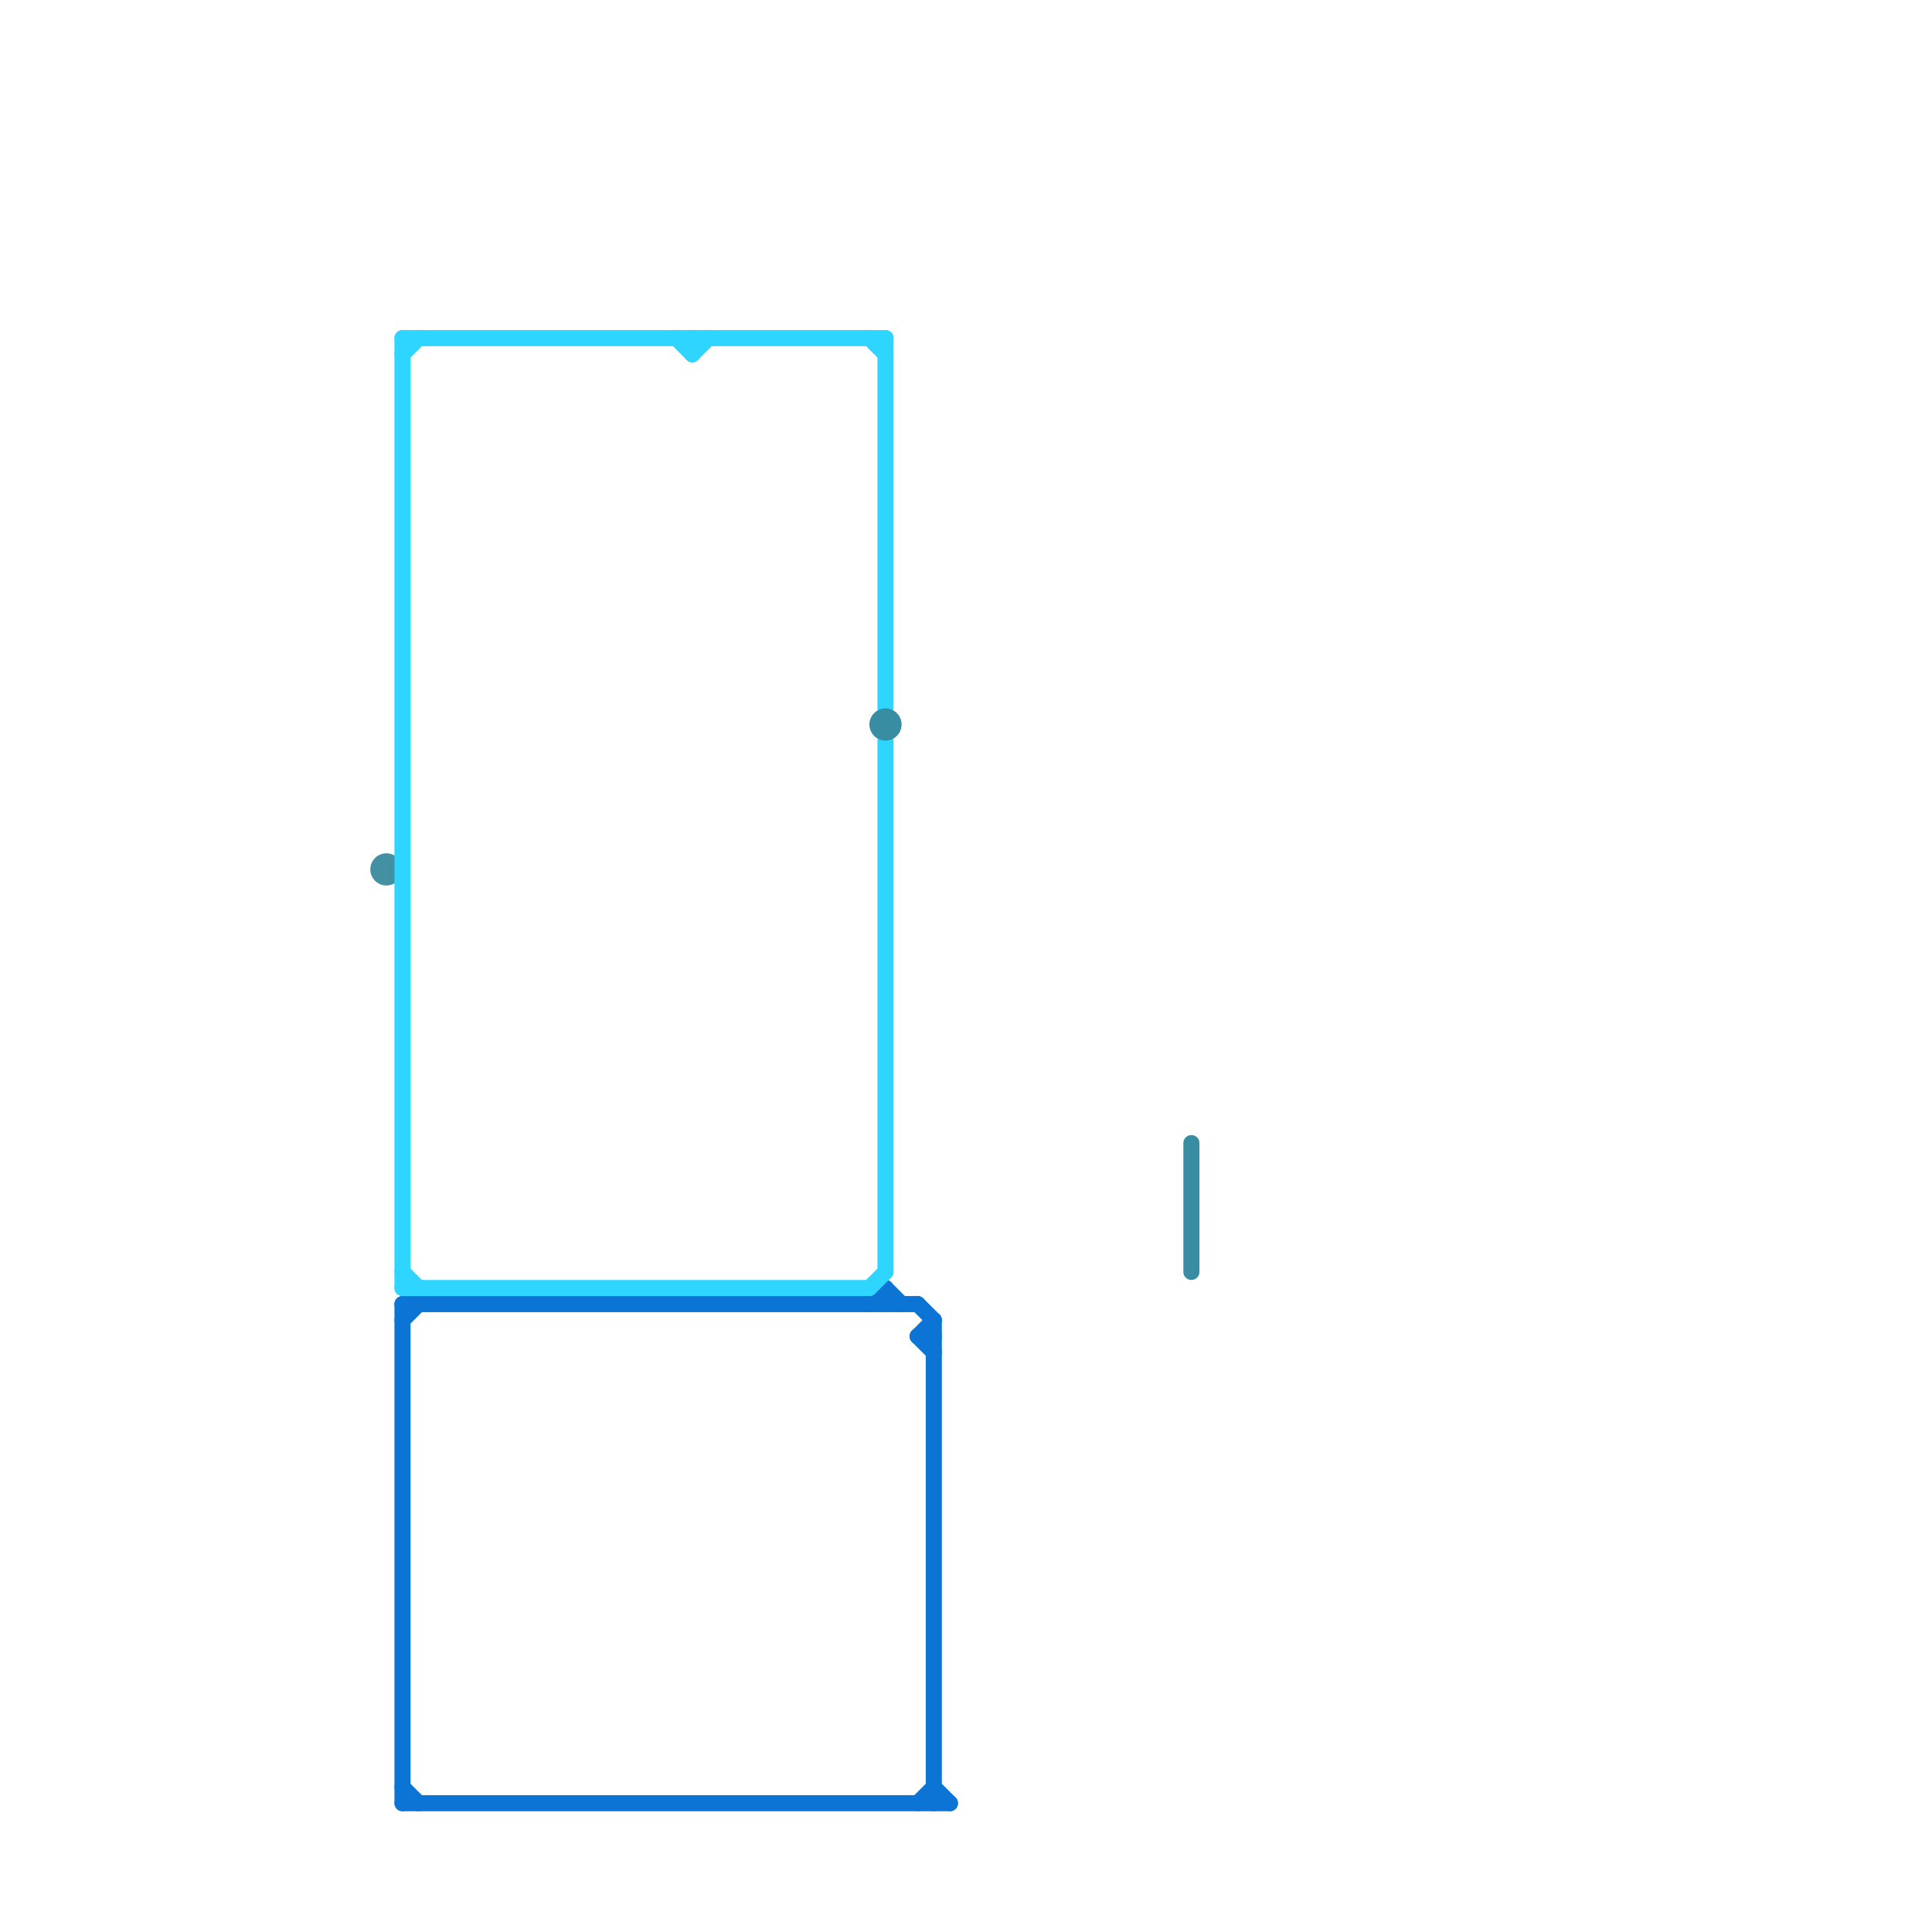 
<svg version="1.1" xmlns="http://www.w3.org/2000/svg" viewBox="0 0 120 120">
<style>text { font: 1px Helvetica; font-weight: 600; white-space: pre; dominant-baseline: central; } line { stroke-width: 1; fill: none; stroke-linecap: round; stroke-linejoin: round; } .c0 { stroke: #4390a3 } .c1 { stroke: #0c74d4 } .c2 { stroke: #2ed5ff } .c3 { stroke: #398da2 }</style><defs><g id="wm-xf"><circle r="1.2" fill="#000"/><circle r="0.9" fill="#fff"/><circle r="0.6" fill="#000"/><circle r="0.3" fill="#fff"/></g><g id="wm"><circle r="0.6" fill="#000"/><circle r="0.3" fill="#fff"/></g></defs><circle cx="24" cy="54" r="1" fill="#4390a3" /><line class="c1" x1="25" y1="82" x2="26" y2="81"/><line class="c1" x1="58" y1="111" x2="59" y2="112"/><line class="c1" x1="57" y1="112" x2="58" y2="111"/><line class="c1" x1="57" y1="83" x2="58" y2="84"/><line class="c1" x1="58" y1="82" x2="58" y2="112"/><line class="c1" x1="25" y1="81" x2="25" y2="112"/><line class="c1" x1="57" y1="81" x2="58" y2="82"/><line class="c1" x1="55" y1="80" x2="55" y2="81"/><line class="c1" x1="55" y1="80" x2="56" y2="81"/><line class="c1" x1="57" y1="83" x2="58" y2="83"/><line class="c1" x1="54" y1="81" x2="55" y2="80"/><line class="c1" x1="25" y1="111" x2="26" y2="112"/><line class="c1" x1="25" y1="81" x2="57" y2="81"/><line class="c1" x1="25" y1="112" x2="59" y2="112"/><line class="c1" x1="57" y1="83" x2="58" y2="82"/><line class="c2" x1="42" y1="21" x2="43" y2="22"/><line class="c2" x1="25" y1="79" x2="26" y2="80"/><line class="c2" x1="55" y1="21" x2="55" y2="44"/><line class="c2" x1="43" y1="21" x2="43" y2="22"/><line class="c2" x1="54" y1="80" x2="55" y2="79"/><line class="c2" x1="25" y1="80" x2="54" y2="80"/><line class="c2" x1="25" y1="21" x2="25" y2="80"/><line class="c2" x1="25" y1="22" x2="26" y2="21"/><line class="c2" x1="25" y1="21" x2="55" y2="21"/><line class="c2" x1="55" y1="46" x2="55" y2="79"/><line class="c2" x1="43" y1="22" x2="44" y2="21"/><line class="c2" x1="54" y1="21" x2="55" y2="22"/><line class="c3" x1="74" y1="71" x2="74" y2="79"/><circle cx="55" cy="45" r="1" fill="#398da2" />
</svg>
